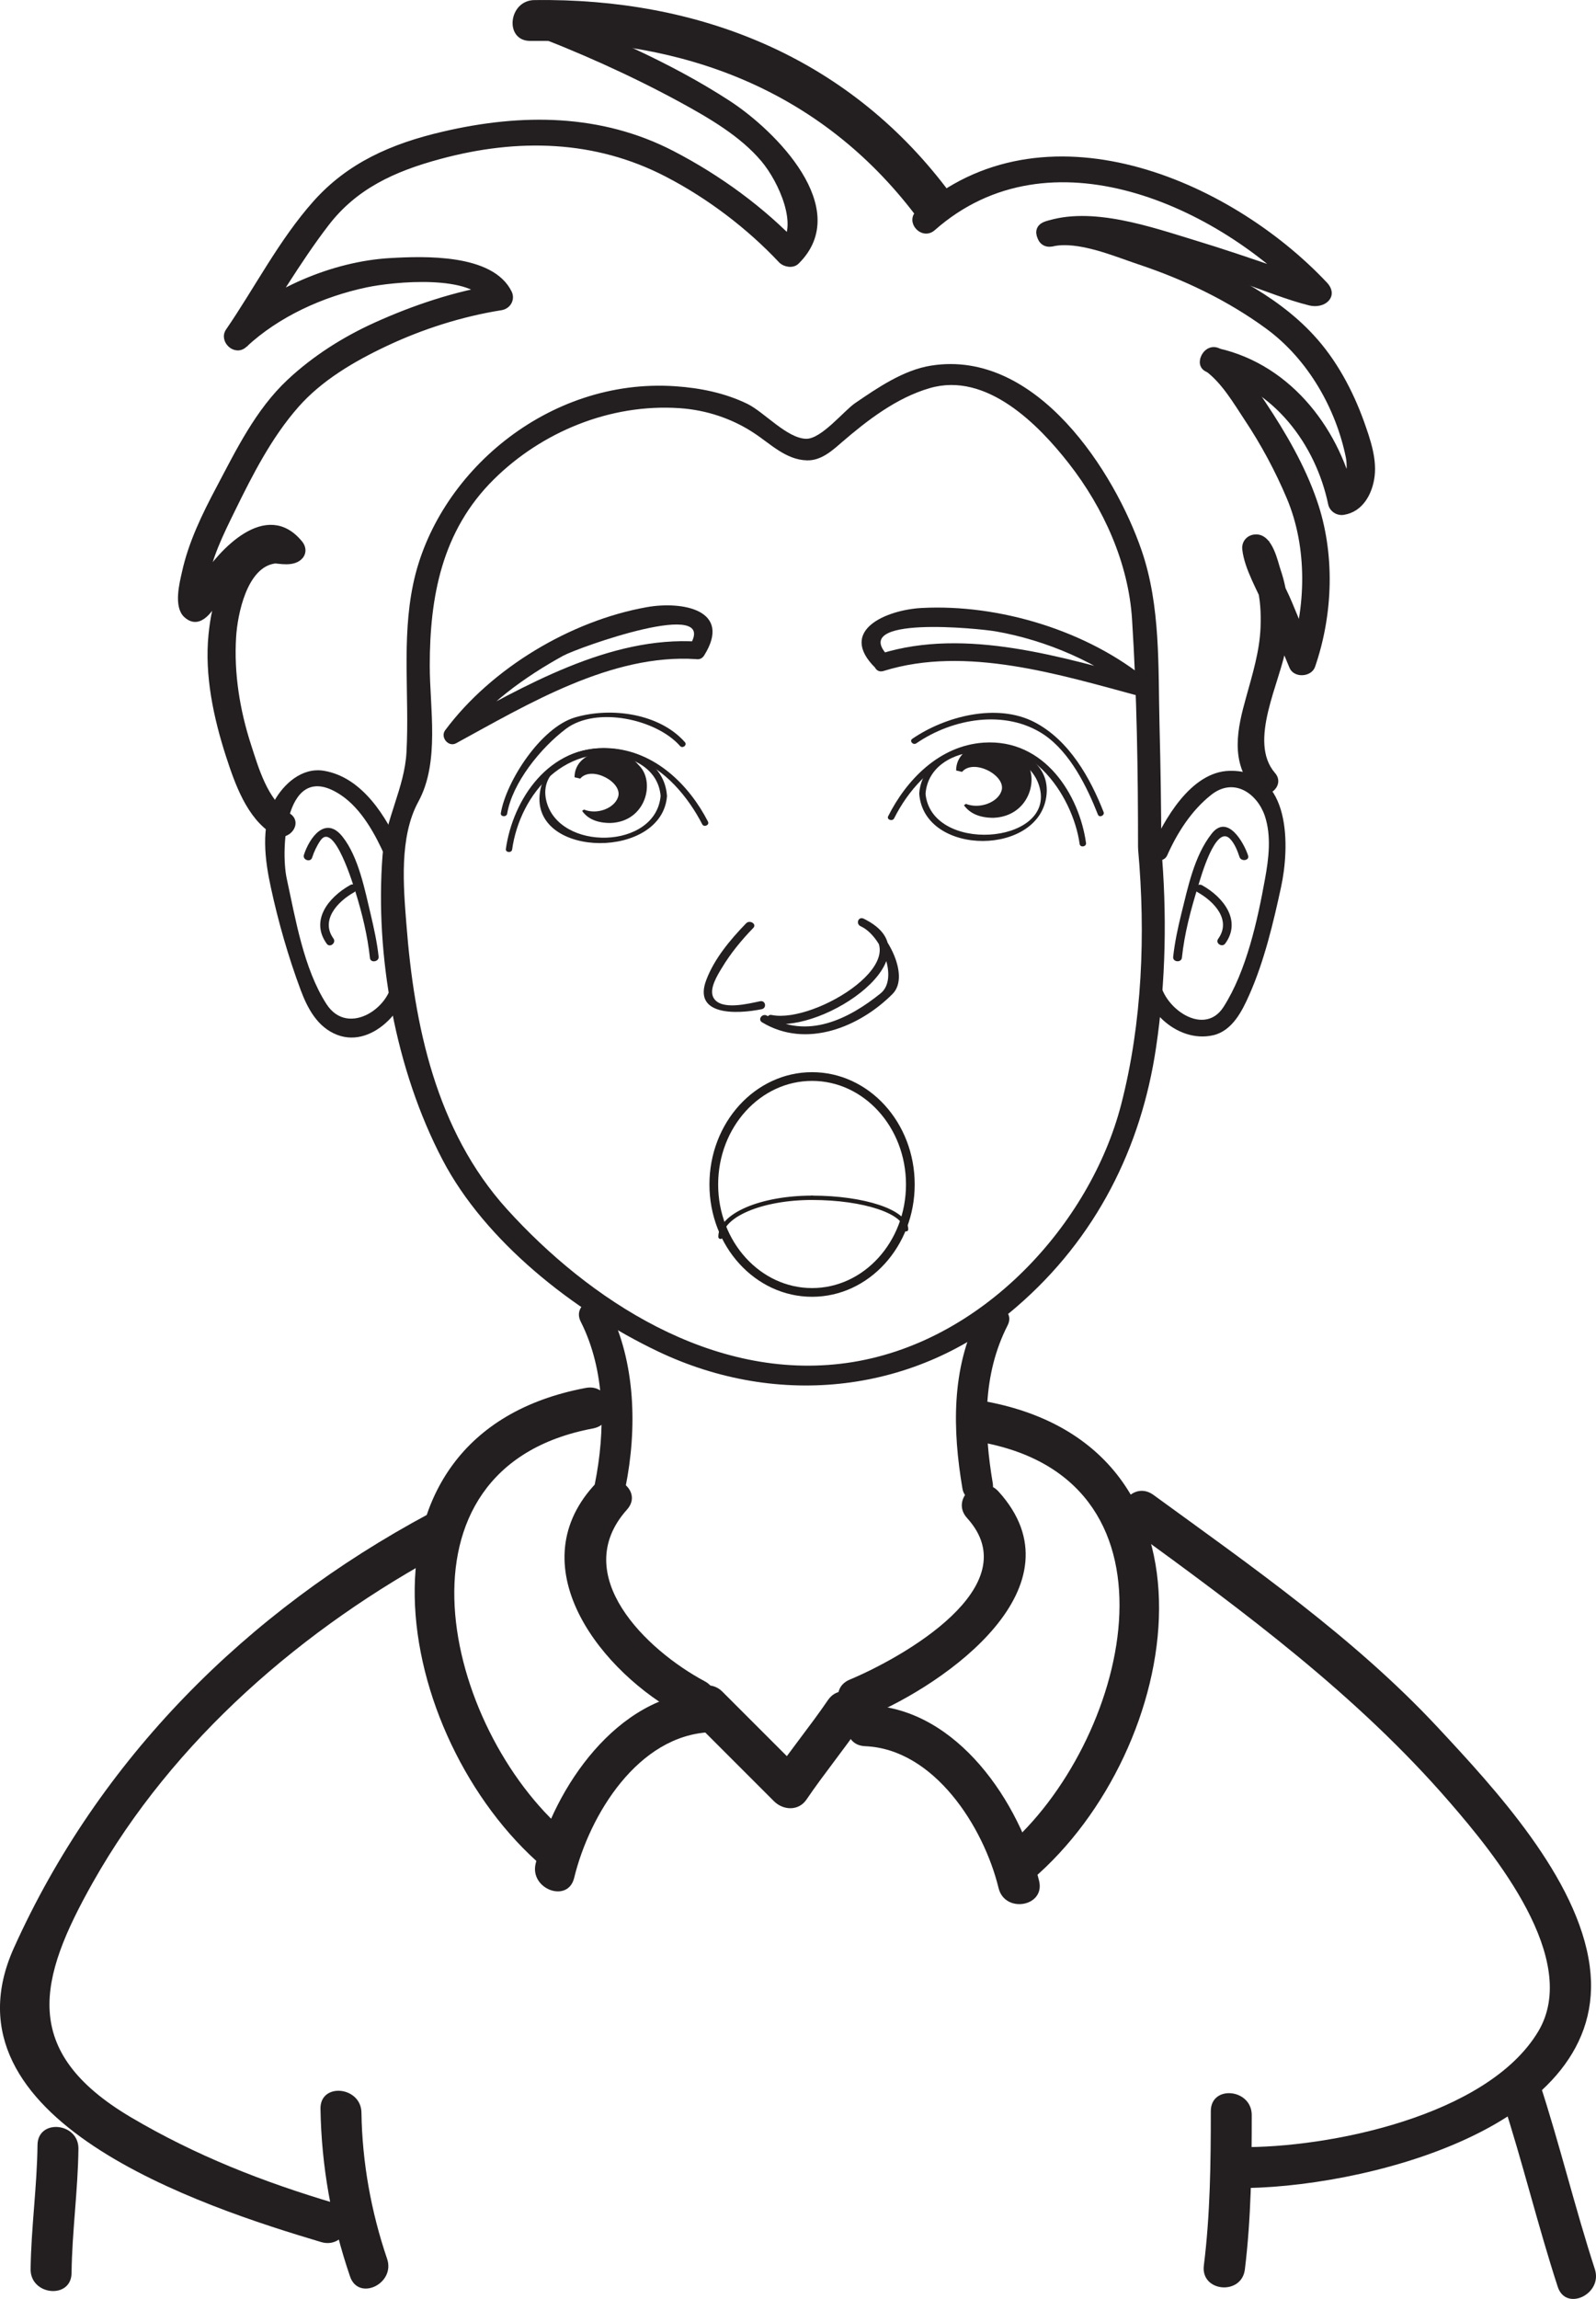 <?xml version="1.0" encoding="UTF-8"?>
<svg xmlns="http://www.w3.org/2000/svg" xmlns:xlink="http://www.w3.org/1999/xlink" width="183.147pt" height="263.725pt" viewBox="0 0 183.147 263.725" version="1.1">
<defs>
<clipPath id="clip1">
  <path d="M 172 237 L 183.148 237 L 183.148 263.727 L 172 263.727 Z M 172 237 "/>
</clipPath>
</defs>
<g id="surface1">
<path style=" stroke:none;fill-rule:nonzero;fill:rgb(13.73%,12.16%,12.549%);fill-opacity:1;" d="M 130.609 97.504 C 131.465 107.129 131.09 117.289 128.66 126.695 C 125.133 140.367 112.715 154.188 97.16 156.355 C 81.758 158.508 67.547 149.059 58.18 138.715 C 50.004 129.68 47.527 117.531 46.637 106.043 C 46.293 101.691 45.797 96.012 48.008 91.965 C 50.492 87.418 49.312 81.219 49.316 76.336 C 49.32 68.5 50.684 60.91 56.668 54.992 C 62.125 49.594 69.969 46.277 78.004 46.824 C 81.078 47.035 84.027 48.027 86.523 49.676 C 88.363 50.875 90.18 52.754 92.594 52.809 C 94.238 52.859 95.52 51.676 96.621 50.719 C 99.508 48.234 102.867 45.633 106.684 44.527 C 113.246 42.598 119.25 48.816 122.629 53.133 C 126.676 58.301 129.496 64.633 129.906 71.027 C 130.461 79.727 130.594 88.465 130.594 97.172 C 130.602 98.762 133.266 99.004 133.266 97.406 C 133.254 92.66 133.18 87.926 133.059 83.188 C 132.891 76.531 133.207 69.562 131.008 63.156 C 127.965 54.273 119.008 40.012 106.852 41.941 C 103.668 42.441 100.68 44.504 98.137 46.238 C 96.836 47.125 94.25 50.375 92.504 50.336 C 90.312 50.281 87.715 47.297 85.785 46.34 C 83.227 45.09 80.371 44.504 77.496 44.309 C 62.867 43.309 50.051 54.312 47.406 67.035 C 46.078 73.391 46.992 79.879 46.645 86.289 C 46.43 90.367 44.219 93.961 43.898 98.117 C 43.023 109.598 45.355 122.688 50.793 133.066 C 55.656 142.359 65.781 150.398 75.508 155.031 C 89.41 161.656 105.199 159.785 116.605 149.961 C 125.84 142.016 130.973 131.582 132.66 120.176 C 133.793 112.594 133.93 104.719 133.246 97.078 C 133.105 95.492 130.473 95.926 130.609 97.504 "/>
<path style=" stroke:none;fill-rule:nonzero;fill:rgb(13.73%,12.16%,12.549%);fill-opacity:1;" d="M 75.812 91.258 C 75.324 97.5 64.074 97.719 62.684 91.836 C 61.176 85.406 75.277 84.371 75.812 91.344 C 75.848 91.777 76.566 91.66 76.531 91.23 C 75.973 84.012 62.477 84.047 61.918 91.258 C 61.355 98.48 75.977 98.574 76.539 91.328 C 76.57 90.887 75.844 90.828 75.812 91.258 "/>
<path style=" stroke:none;fill-rule:nonzero;fill:rgb(13.73%,12.16%,12.549%);fill-opacity:1;" d="M 88.473 117.359 C 94.477 118.59 107.805 109.59 99.09 105.379 L 98.75 106.25 C 101.125 107.297 103.164 112.254 101.047 113.961 C 97.395 116.902 92.613 119.297 88.031 116.523 C 87.48 116.188 86.906 116.949 87.453 117.277 C 92.512 120.336 98.629 117.828 102.422 114.023 C 104.578 111.852 101.504 106.434 99.09 105.379 C 98.488 105.113 98.184 105.977 98.75 106.25 C 105.961 109.734 93.586 117.457 88.566 116.438 C 87.926 116.301 87.852 117.234 88.473 117.359 "/>
<path style=" stroke:none;fill-rule:nonzero;fill:rgb(13.73%,12.16%,12.549%);fill-opacity:1;" d="M 81.246 94.258 C 79.109 90.09 75.207 86.164 69.996 85.836 C 62.934 85.387 58.84 91.816 58.051 97.379 C 57.98 97.812 58.711 97.879 58.77 97.449 C 59.664 91.102 64.984 84.707 72.734 87 C 76.25 88.031 79.062 91.582 80.582 94.555 C 80.785 94.941 81.438 94.656 81.246 94.258 "/>
<path style=" stroke:none;fill-rule:nonzero;fill:rgb(13.73%,12.16%,12.549%);fill-opacity:1;" d="M 65.93 89.164 C 65.93 85.906 71.129 85.137 73.293 87.77 C 75.246 89.625 74.164 94.266 70.051 94.41 C 68.531 94.41 67.445 93.949 66.801 93.023 L 67.016 92.871 C 68.531 93.488 70.477 92.719 70.91 91.473 C 71.562 89.773 67.883 87.77 66.582 89.32 "/>
<path style=" stroke:none;fill-rule:nonzero;fill:rgb(13.73%,12.16%,12.549%);fill-opacity:1;" d="M 105.488 91.074 C 106.043 98.297 119.535 98.258 120.105 91.047 C 120.66 83.828 106.043 83.734 105.488 90.98 C 105.449 91.418 106.176 91.477 106.211 91.047 C 106.691 84.812 117.949 84.586 119.336 90.477 C 120.848 96.902 106.75 97.934 106.199 90.965 C 106.176 90.527 105.449 90.645 105.488 91.074 "/>
<path style=" stroke:none;fill-rule:nonzero;fill:rgb(13.73%,12.16%,12.549%);fill-opacity:1;" d="M 102.609 93.871 C 104.195 90.703 106.812 87.801 110.293 86.344 C 117.812 83.199 123.121 91.195 123.895 96.828 C 123.965 97.254 124.68 97.141 124.625 96.711 C 123.863 91.23 119.891 84.734 112.898 85.191 C 107.754 85.531 103.98 89.523 101.918 93.641 C 101.727 94.035 102.414 94.266 102.609 93.871 "/>
<path style=" stroke:none;fill-rule:nonzero;fill:rgb(13.73%,12.16%,12.549%);fill-opacity:1;" d="M 109.719 88.387 C 109.719 85.043 115.129 84.238 117.395 86.953 C 119.426 88.867 118.293 93.641 114.004 93.816 C 112.43 93.816 111.297 93.328 110.617 92.375 L 110.84 92.219 C 112.43 92.844 114.461 92.051 114.906 90.777 C 115.586 89.023 111.75 86.953 110.398 88.547 "/>
<path style=" stroke:none;fill-rule:nonzero;fill:rgb(13.73%,12.16%,12.549%);fill-opacity:1;" d="M 105.16 85.266 C 109.32 82.406 115.406 81.328 119.816 84.289 C 122.82 86.34 124.734 90.258 125.988 93.441 C 126.145 93.848 126.797 93.551 126.641 93.152 C 125.125 89.293 122.723 84.938 118.727 82.852 C 114.395 80.598 108.43 82.184 104.688 84.754 C 104.316 85.016 104.789 85.527 105.16 85.266 "/>
<path style=" stroke:none;fill-rule:nonzero;fill:rgb(13.73%,12.16%,12.549%);fill-opacity:1;" d="M 78.59 85.133 C 75.695 81.859 70.172 81.078 66.004 82.293 C 62.039 83.457 58.082 89.652 57.473 93.273 C 57.402 93.711 58.125 93.762 58.199 93.344 C 58.793 89.801 62.043 85.797 64.949 83.605 C 68.445 80.984 75.32 82.496 78.035 85.574 C 78.332 85.914 78.887 85.473 78.59 85.133 "/>
<path style=" stroke:none;fill-rule:nonzero;fill:rgb(13.73%,12.16%,12.549%);fill-opacity:1;" d="M 85.621 105.918 C 83.789 107.805 81.969 109.988 81.055 112.402 C 79.48 116.512 84.469 116.367 87.398 115.773 C 88.027 115.648 87.859 114.73 87.223 114.859 C 85.91 115.125 82.73 115.965 81.879 114.461 C 81.316 113.461 82.34 111.852 82.852 111.008 C 83.828 109.379 85.098 107.832 86.441 106.449 C 86.879 106.008 86.043 105.48 85.621 105.918 "/>
<path style=" stroke:none;fill-rule:nonzero;fill:rgb(13.73%,12.16%,12.549%);fill-opacity:1;" d="M 45.984 97.398 C 44.398 93.832 41.633 89.152 37.152 88.418 C 34.609 88.008 32.535 89.984 31.492 91.852 C 29.863 94.746 30.414 98.754 31.082 101.805 C 31.938 105.77 33.086 109.77 34.512 113.594 C 35.281 115.637 36.41 117.832 38.684 118.711 C 42.949 120.363 47.266 115.117 46.984 111.602 C 46.887 110.414 44.898 110.75 45.004 111.93 C 45.281 115.316 39.996 119.121 37.461 115.18 C 34.84 111.113 33.898 105.348 32.898 100.762 C 32.176 97.402 32.723 86.906 39.145 91.223 C 41.504 92.809 43.082 95.75 44.172 98.195 C 44.66 99.305 46.477 98.504 45.984 97.398 "/>
<path style=" stroke:none;fill-rule:nonzero;fill:rgb(13.73%,12.16%,12.549%);fill-opacity:1;" d="M 35.816 98.387 C 36.039 97.695 36.355 97.023 36.777 96.41 C 38.34 94.168 40.582 101.652 40.789 102.312 C 41.559 104.777 42.18 107.344 42.453 109.906 C 42.523 110.5 43.508 110.336 43.449 109.746 C 43.273 108.113 42.914 106.5 42.543 104.91 C 41.879 102.148 41.16 98.34 39.328 96.012 C 37.363 93.492 35.516 96.082 34.875 98.07 C 34.691 98.641 35.629 98.965 35.816 98.387 "/>
<path style=" stroke:none;fill-rule:nonzero;fill:rgb(13.73%,12.16%,12.549%);fill-opacity:1;" d="M 40.203 101.52 C 37.625 102.965 35.59 105.625 37.496 108.266 C 37.855 108.762 38.617 108.156 38.266 107.668 C 36.766 105.586 38.688 103.445 40.633 102.359 C 41.18 102.055 40.75 101.211 40.203 101.52 "/>
<path style=" stroke:none;fill-rule:nonzero;fill:rgb(13.73%,12.16%,12.549%);fill-opacity:1;" d="M 133.941 98.121 C 135.082 95.562 136.707 92.977 139.008 91.168 C 141.629 89.113 144.289 91.066 145.145 93.602 C 145.914 95.91 145.59 98.508 145.164 100.828 C 144.316 105.516 143.047 111.391 140.395 115.527 C 138.016 119.223 132.816 115.125 133.09 111.855 C 133.18 110.668 131.184 110.492 131.082 111.684 C 130.777 115.453 134.961 119.734 139.223 118.758 C 141.43 118.246 142.559 115.926 143.336 114.18 C 145.07 110.297 146.125 105.84 147.012 101.734 C 147.965 97.344 148.297 88.293 141.113 88.426 C 136.605 88.516 133.523 94.172 132.066 97.477 C 131.562 98.594 133.449 99.223 133.941 98.121 "/>
<path style=" stroke:none;fill-rule:nonzero;fill:rgb(13.73%,12.16%,12.549%);fill-opacity:1;" d="M 143.223 98.148 C 142.758 96.703 140.863 93.293 139.031 95.652 C 137.035 98.199 136.316 101.809 135.562 104.824 C 135.16 106.449 134.805 108.117 134.625 109.77 C 134.562 110.379 135.562 110.461 135.629 109.867 C 135.918 107.074 136.66 104.316 137.496 101.625 C 137.793 100.66 139.48 94.594 141.125 96.199 C 141.672 96.742 142.008 97.605 142.238 98.309 C 142.422 98.875 143.418 98.723 143.223 98.148 "/>
<path style=" stroke:none;fill-rule:nonzero;fill:rgb(13.73%,12.16%,12.549%);fill-opacity:1;" d="M 137.375 102.32 C 139.379 103.434 141.328 105.562 139.789 107.703 C 139.426 108.195 140.242 108.738 140.605 108.234 C 142.473 105.656 140.469 102.965 137.949 101.555 C 137.395 101.254 136.82 102.02 137.375 102.32 "/>
<path style="fill-rule:nonzero;fill:rgb(13.73%,12.16%,12.549%);fill-opacity:1;stroke-width:0.5;stroke-linecap:butt;stroke-linejoin:miter;stroke:rgb(13.73%,12.16%,12.549%);stroke-opacity:1;stroke-miterlimit:4;" d="M -0.002 -0.002 C 6.139 -2.306 12.162 -4.998 17.877 -8.099 C 21.276 -9.959 24.869 -12.037 27.326 -14.947 C 29.389 -17.392 31.709 -22.634 29.51 -24.806 L 31.401 -24.943 C 27.354 -20.646 22.307 -16.959 16.951 -14.181 C 8.709 -9.912 -0.357 -9.869 -9.345 -11.97 C -15.263 -13.341 -20.217 -15.545 -24.088 -19.9 C -28.006 -24.302 -30.799 -29.791 -34.084 -34.572 C -34.861 -35.713 -33.236 -37.279 -32.119 -36.232 C -28.388 -32.752 -23.271 -30.408 -18.15 -29.338 C -15.162 -28.709 -5.853 -27.752 -4.15 -31.267 C -3.83 -30.689 -3.494 -30.099 -3.17 -29.517 C -7.998 -30.283 -12.767 -31.888 -17.146 -33.869 C -20.795 -35.525 -24.189 -37.689 -27.053 -40.369 C -30.689 -43.771 -32.916 -48.377 -35.162 -52.619 C -36.799 -55.693 -38.365 -58.927 -39.099 -62.287 C -39.388 -63.548 -40.06 -66.209 -38.892 -67.252 C -37.256 -68.724 -35.912 -66.357 -35.236 -65.279 C -34.228 -63.662 -30.467 -57.216 -27.783 -60.537 C -27.81 -60.029 -27.83 -59.521 -27.857 -59.017 C -27.412 -58.455 -27.654 -58.56 -28.599 -58.56 C -29.564 -58.548 -30.502 -58.857 -31.291 -59.365 C -34.603 -61.506 -35.701 -65.927 -36.049 -69.423 C -36.517 -74.076 -35.478 -78.927 -34.041 -83.365 C -33.076 -86.31 -31.705 -90.396 -28.697 -92.166 C -27.236 -93.009 -25.689 -90.982 -27.154 -90.127 C -29.728 -88.627 -30.83 -84.673 -31.646 -82.173 C -32.955 -78.15 -33.65 -73.857 -33.381 -69.662 C -33.22 -67.142 -32.166 -61.517 -28.713 -61.021 C -28.345 -60.97 -26.49 -61.498 -25.658 -60.447 C -25.295 -59.97 -25.377 -59.377 -25.736 -58.927 C -29.658 -54.08 -34.959 -59.99 -36.916 -63.033 C -37.42 -63.822 -37.881 -64.646 -38.447 -65.4 C -36.963 -63.423 -36.748 -66.931 -36.795 -65.224 C -36.803 -64.74 -36.74 -64.263 -36.685 -63.787 C -36.295 -60.763 -34.81 -57.806 -33.463 -55.06 C -31.455 -50.959 -29.252 -46.638 -26.162 -43.138 C -23.486 -40.091 -19.736 -37.873 -15.994 -36.111 C -11.873 -34.158 -7.279 -32.685 -2.705 -31.963 C -1.834 -31.81 -1.381 -30.939 -1.732 -30.201 C -3.775 -25.978 -11.56 -26.259 -15.443 -26.482 C -22.064 -26.861 -29.178 -29.982 -33.853 -34.345 C -33.193 -34.892 -32.545 -35.443 -31.892 -35.998 C -28.795 -31.486 -26.068 -26.67 -22.72 -22.314 C -19.478 -18.095 -15.107 -16.064 -9.771 -14.627 C -0.849 -12.209 8.096 -12.416 16.287 -16.67 C 21.139 -19.181 25.701 -22.662 29.35 -26.545 C 29.799 -27.013 30.744 -27.189 31.244 -26.685 C 37.377 -20.634 28.627 -11.822 23.354 -8.396 C 16.526 -3.959 8.647 -0.58 0.932 2.323 " transform="matrix(1,0,0,-1,60.228,3.373)"/>
<path style="fill-rule:nonzero;fill:rgb(13.73%,12.16%,12.549%);fill-opacity:1;stroke-width:0.5;stroke-linecap:butt;stroke-linejoin:miter;stroke:rgb(13.73%,12.16%,12.549%);stroke-opacity:1;stroke-miterlimit:4;" d="M -0.001 0.002 C 13.347 11.779 32.8 2.783 43.054 -8.115 C 39.89 -4.744 45.113 -6.498 43.925 -6.205 C 43.554 -6.115 43.183 -5.994 42.82 -5.869 C 41.656 -5.502 40.499 -5.092 39.355 -4.69 C 36.273 -3.627 33.179 -2.576 30.042 -1.623 C 25.038 -0.104 18.089 2.373 12.835 0.533 C 11.21 -0.029 12.374 -2.272 13.988 -1.701 C 16.89 -0.686 20.827 -1.783 23.675 -2.459 C 27.734 -3.408 31.687 -4.721 35.62 -6.045 C 38.116 -6.9 40.613 -7.94 43.191 -8.584 C 44.792 -8.971 46.253 -7.74 44.976 -6.373 C 33.812 5.486 12.605 14.549 -1.735 1.885 C -2.977 0.791 -1.251 -1.108 -0.001 0.002 " transform="matrix(1,0,0,-1,107.11,26.213)"/>
<path style="fill-rule:nonzero;fill:rgb(13.73%,12.16%,12.549%);fill-opacity:1;stroke-width:0.5;stroke-linecap:butt;stroke-linejoin:miter;stroke:rgb(13.73%,12.16%,12.549%);stroke-opacity:1;stroke-miterlimit:4;" d="M 0.001 -0.001 C 2.97 0.663 7.138 -1.122 9.857 -2.036 C 15.185 -3.802 20.298 -6.251 24.743 -9.517 C 29.607 -13.099 32.79 -18.806 33.931 -24.396 C 34.193 -25.7 33.958 -28.2 32.993 -28.364 L 34.544 -29.368 C 32.97 -21.747 27.482 -14.083 18.989 -12.181 C 17.329 -11.794 16.38 -14.118 18.06 -14.493 C 25.654 -16.212 30.486 -22.966 31.907 -29.794 C 32.048 -30.45 32.736 -30.927 33.458 -30.79 C 35.423 -30.458 36.384 -28.63 36.681 -26.982 C 37.087 -24.79 36.255 -22.462 35.529 -20.407 C 34.267 -16.911 32.407 -13.392 29.798 -10.583 C 25.45 -5.857 18.982 -2.778 12.864 -0.446 C 9.271 0.917 3.572 3.335 -0.471 2.444 C -2.143 2.069 -1.678 -0.368 0.001 -0.001 " transform="matrix(1,0,0,-1,120.753,28.018)"/>
<path style="fill-rule:nonzero;fill:rgb(13.73%,12.16%,12.549%);fill-opacity:1;stroke-width:0.5;stroke-linecap:butt;stroke-linejoin:miter;stroke:rgb(13.73%,12.16%,12.549%);stroke-opacity:1;stroke-miterlimit:4;" d="M -0.001 0 C 1.894 -1.402 3.269 -3.765 4.511 -5.644 C 6.429 -8.523 8.066 -11.574 9.394 -14.722 C 11.792 -20.402 11.655 -27.371 9.652 -33.175 L 12.12 -33.082 C 11.257 -31.015 10.402 -28.941 9.546 -26.879 C 8.722 -24.851 7.171 -22.379 6.933 -20.207 C 6.452 -20.691 5.968 -21.179 5.484 -21.664 C 4.62 -20.968 4.335 -20.855 4.632 -21.32 C 5.206 -22.418 5.597 -23.539 5.933 -24.715 C 6.386 -26.312 6.452 -27.972 6.394 -29.597 C 6.292 -32.355 5.464 -35.035 4.73 -37.683 C 3.73 -41.254 2.886 -44.965 5.577 -48.074 C 6.652 -49.328 8.706 -47.722 7.62 -46.48 C 4.316 -42.668 8.261 -35.738 8.898 -31.476 C 9.316 -28.707 9.12 -25.73 8.202 -23.062 C 7.878 -22.105 7.331 -19.289 5.734 -19.191 C 4.827 -19.136 4.202 -19.824 4.296 -20.636 C 4.538 -22.859 6.07 -25.343 6.913 -27.41 C 7.831 -29.664 8.761 -31.906 9.698 -34.148 C 10.116 -35.144 11.823 -35.031 12.163 -34.047 C 14.237 -28.035 14.448 -21.09 12.37 -15.113 C 11.019 -11.183 8.855 -7.461 6.534 -3.968 C 5.144 -1.879 3.64 0.477 1.538 2.032 C 0.183 3.035 -1.337 0.996 -0.001 0 " transform="matrix(1,0,0,-1,138.509,42.367)"/>
<path style=" stroke:none;fill-rule:nonzero;fill:rgb(13.73%,12.16%,12.549%);fill-opacity:1;" d="M 80.809 75.184 C 84.074 69.945 78.254 68.926 74.215 69.652 C 65.512 71.203 56.398 76.633 51.082 83.777 C 50.496 84.57 51.461 85.746 52.336 85.266 C 60.586 80.766 70.184 74.973 79.883 75.613 C 81.18 75.699 81.375 73.695 80.074 73.605 C 69.93 72.938 60.074 78.746 51.48 83.438 C 51.898 83.938 52.316 84.426 52.734 84.93 C 55.781 80.84 60.215 77.652 64.629 75.223 C 66.348 74.285 82.664 68.438 79.152 74.035 C 78.461 75.125 80.113 76.289 80.809 75.184 "/>
<path style=" stroke:none;fill-rule:nonzero;fill:rgb(13.73%,12.16%,12.549%);fill-opacity:1;" d="M 102.004 75.324 C 97.145 70.543 112.371 72.094 114.293 72.434 C 120.02 73.434 126.117 76.02 130.609 79.766 C 130.926 79.176 131.234 78.586 131.539 77.992 C 121.988 75.414 110.859 71.93 101.059 74.988 C 99.832 75.371 100.168 77.355 101.402 76.969 C 110.859 74.023 121.645 77.406 130.844 79.879 C 131.965 80.184 132.672 78.859 131.777 78.105 C 124.844 72.344 114.637 69.266 105.734 69.746 C 101.781 69.961 96.059 72.301 100.457 76.625 C 101.383 77.523 102.934 76.234 102.004 75.324 "/>
<path style=" stroke:none;fill-rule:nonzero;fill:rgb(13.73%,12.16%,12.549%);fill-opacity:1;" d="M 60.883 4.695 C 78.523 4.473 94.164 10.363 105.039 24.668 C 106.879 27.082 110.469 24.023 108.633 21.617 C 97.086 6.441 80.113 -0.242 61.328 0.008 C 58.312 0.043 57.84 4.734 60.883 4.695 "/>
<path style=" stroke:none;fill-rule:nonzero;fill:rgb(13.73%,12.16%,12.549%);fill-opacity:1;" d="M 66.637 151.605 C 69.5 157.254 69.484 164.176 68.25 170.281 C 67.797 172.512 71.324 172.82 71.777 170.609 C 73.125 163.938 72.957 156.262 69.828 150.094 C 68.797 148.059 65.598 149.559 66.637 151.605 "/>
<path style=" stroke:none;fill-rule:nonzero;fill:rgb(13.73%,12.16%,12.549%);fill-opacity:1;" d="M 112.309 150.824 C 109.145 157.016 109.309 164.059 110.441 170.75 C 110.82 173.008 114.305 172.383 113.922 170.137 C 112.883 164 112.727 157.73 115.621 152.051 C 116.664 150.027 113.328 148.82 112.309 150.824 "/>
<path style=" stroke:none;fill-rule:nonzero;fill:rgb(13.73%,12.16%,12.549%);fill-opacity:1;" d="M 67.23 159.215 C 38.66 164.57 45.066 199.406 62.32 214.16 C 64.641 216.137 67.316 212.254 65.031 210.297 C 50.953 198.27 43.812 168.406 68.047 163.867 C 71.035 163.297 70.219 158.652 67.23 159.215 "/>
<path style=" stroke:none;fill-rule:nonzero;fill:rgb(13.73%,12.16%,12.549%);fill-opacity:1;" d="M 80.691 194.066 C 70.859 194.473 63.594 205.051 61.469 213.781 C 60.754 216.711 65.172 218.371 65.887 215.422 C 67.656 208.152 73.234 199.059 81.508 198.711 C 84.539 198.586 83.68 193.941 80.691 194.066 "/>
<path style=" stroke:none;fill-rule:nonzero;fill:rgb(13.73%,12.16%,12.549%);fill-opacity:1;" d="M 112.734 165.469 C 137.098 170.035 129.273 200.145 115.387 212.004 C 113.09 213.984 116.125 217.582 118.441 215.605 C 135.879 200.699 141.598 166.102 113.18 160.777 C 110.184 160.215 109.773 164.914 112.734 165.469 "/>
<path style=" stroke:none;fill-rule:nonzero;fill:rgb(13.73%,12.16%,12.549%);fill-opacity:1;" d="M 99.27 200.316 C 107.211 200.641 112.883 209.586 114.59 216.59 C 115.305 219.531 119.953 218.73 119.242 215.773 C 117.043 206.777 109.875 196.051 99.715 195.625 C 96.68 195.492 96.234 200.191 99.27 200.316 "/>
<path style=" stroke:none;fill-rule:nonzero;fill:rgb(13.73%,12.16%,12.549%);fill-opacity:1;" d="M 68.086 170.48 C 59.562 179.996 69.18 191.953 78.164 196.727 C 80.812 198.137 83.547 194.297 80.867 192.867 C 74.184 189.301 65.227 180.688 71.945 173.18 C 73.969 170.93 70.078 168.242 68.086 170.48 "/>
<path style=" stroke:none;fill-rule:nonzero;fill:rgb(13.73%,12.16%,12.549%);fill-opacity:1;" d="M 99.539 196.934 C 108.688 193.121 124.41 181.938 114.582 171.098 C 112.539 168.859 108.93 171.891 110.98 174.148 C 118.09 181.984 103.555 190.148 97.516 192.676 C 94.703 193.844 96.734 198.102 99.539 196.934 "/>
<path style=" stroke:none;fill-rule:nonzero;fill:rgb(13.73%,12.16%,12.549%);fill-opacity:1;" d="M 49.203 173.664 C 28.324 184.852 11.371 201.758 1.594 223.457 C -7.297 243.207 23.266 253.156 36.863 257.203 C 39.77 258.062 41.41 253.648 38.5 252.773 C 30.207 250.316 22.453 247.281 14.984 242.863 C 2.258 235.316 4.398 227.043 10.66 215.938 C 19.891 199.566 34.84 186.703 51.223 177.926 C 53.895 176.496 51.891 172.227 49.203 173.664 "/>
<path style=" stroke:none;fill-rule:nonzero;fill:rgb(13.73%,12.16%,12.549%);fill-opacity:1;" d="M 129.645 175.344 C 142.75 184.875 155.723 194.449 166.387 206.781 C 171.438 212.609 181.461 224.793 176.512 233.051 C 170.676 242.781 152.395 246.426 142.301 246.309 C 139.281 246.27 138.824 250.965 141.859 251.004 C 155.688 251.16 184.949 244.309 182.426 225.535 C 181.078 215.449 171.492 205.141 164.949 198.117 C 155.383 187.867 143.629 179.695 132.348 171.48 C 129.887 169.699 127.184 173.562 129.645 175.344 "/>
<path style=" stroke:none;fill-rule:nonzero;fill:rgb(13.73%,12.16%,12.549%);fill-opacity:1;" d="M 36.777 241.898 C 36.883 248.516 38.035 254.898 40.168 261.145 C 41.141 264.023 45.391 261.98 44.422 259.125 C 42.59 253.742 41.559 248.043 41.477 242.344 C 41.43 239.336 36.734 238.871 36.777 241.898 "/>
<path style=" stroke:none;fill-rule:nonzero;fill:rgb(13.73%,12.16%,12.549%);fill-opacity:1;" d="M 138.945 242.176 C 138.945 248.105 138.879 254.02 138.145 259.902 C 137.777 262.93 142.473 263.355 142.852 260.352 C 143.574 254.457 143.641 248.555 143.641 242.633 C 143.641 239.605 138.945 239.145 138.945 242.176 "/>
<path style=" stroke:none;fill-rule:nonzero;fill:rgb(13.73%,12.16%,12.549%);fill-opacity:1;" d="M 4.305 246.055 C 4.25 250.824 3.574 255.551 3.512 260.312 C 3.48 263.336 8.176 263.793 8.211 260.758 C 8.27 255.992 8.945 251.262 9 246.5 C 9.039 243.48 4.344 243.023 4.305 246.055 "/>
<g clip-path="url(#clip1)" clip-rule="nonzero">
<path style=" stroke:none;fill-rule:nonzero;fill:rgb(13.73%,12.16%,12.549%);fill-opacity:1;" d="M 172.422 240.949 C 174.723 248.023 176.457 255.266 178.758 262.336 C 179.695 265.211 183.945 263.172 183.016 260.312 C 180.719 253.238 178.984 246 176.676 238.93 C 175.742 236.055 171.492 238.094 172.422 240.949 "/>
</g>
<path style=" stroke:none;fill-rule:nonzero;fill:rgb(13.73%,12.16%,12.549%);fill-opacity:1;" d="M 79.305 197.117 C 82.469 200.285 85.633 203.449 88.809 206.621 C 89.859 207.676 91.621 207.785 92.539 206.449 C 94.555 203.48 96.844 200.703 98.871 197.734 C 100.578 195.227 96.727 192.516 95.008 195.031 C 92.984 198 90.688 200.777 88.668 203.746 C 89.914 203.684 91.156 203.633 92.402 203.566 C 89.234 200.398 86.062 197.234 82.898 194.062 C 80.766 191.941 77.141 194.961 79.305 197.117 "/>
<path style="fill:none;stroke-width:1;stroke-linecap:round;stroke-linejoin:round;stroke:rgb(13%,11.327%,11.311%);stroke-opacity:1;stroke-miterlimit:4;" d="M -0.001 -0 C -0.001 -6.84 -5.048 -12.383 -11.278 -12.383 C -17.505 -12.383 -22.555 -6.84 -22.555 -0 C -22.555 6.84 -17.505 12.383 -11.278 12.383 C -5.048 12.383 -0.001 6.84 -0.001 -0 Z M -0.001 -0 " transform="matrix(1,0,0,-1,104.466,135.879)"/>
<path style="fill:none;stroke-width:0.5;stroke-linecap:round;stroke-linejoin:round;stroke:rgb(13%,11.327%,11.311%);stroke-opacity:1;stroke-miterlimit:4;" d="M -0.002 -0 C -0.002 2.473 4.698 4.473 10.506 4.473 " transform="matrix(1,0,0,-1,82.681,141.879)"/>
<path style="fill:none;stroke-width:0.5;stroke-linecap:round;stroke-linejoin:round;stroke:rgb(13%,11.327%,11.311%);stroke-opacity:1;stroke-miterlimit:4;" d="M 0.001 0.001 C 0.001 1.997 -4.823 3.61 -10.788 3.61 " transform="matrix(1,0,0,-1,103.975,141.017)"/>
</g>
</svg>

